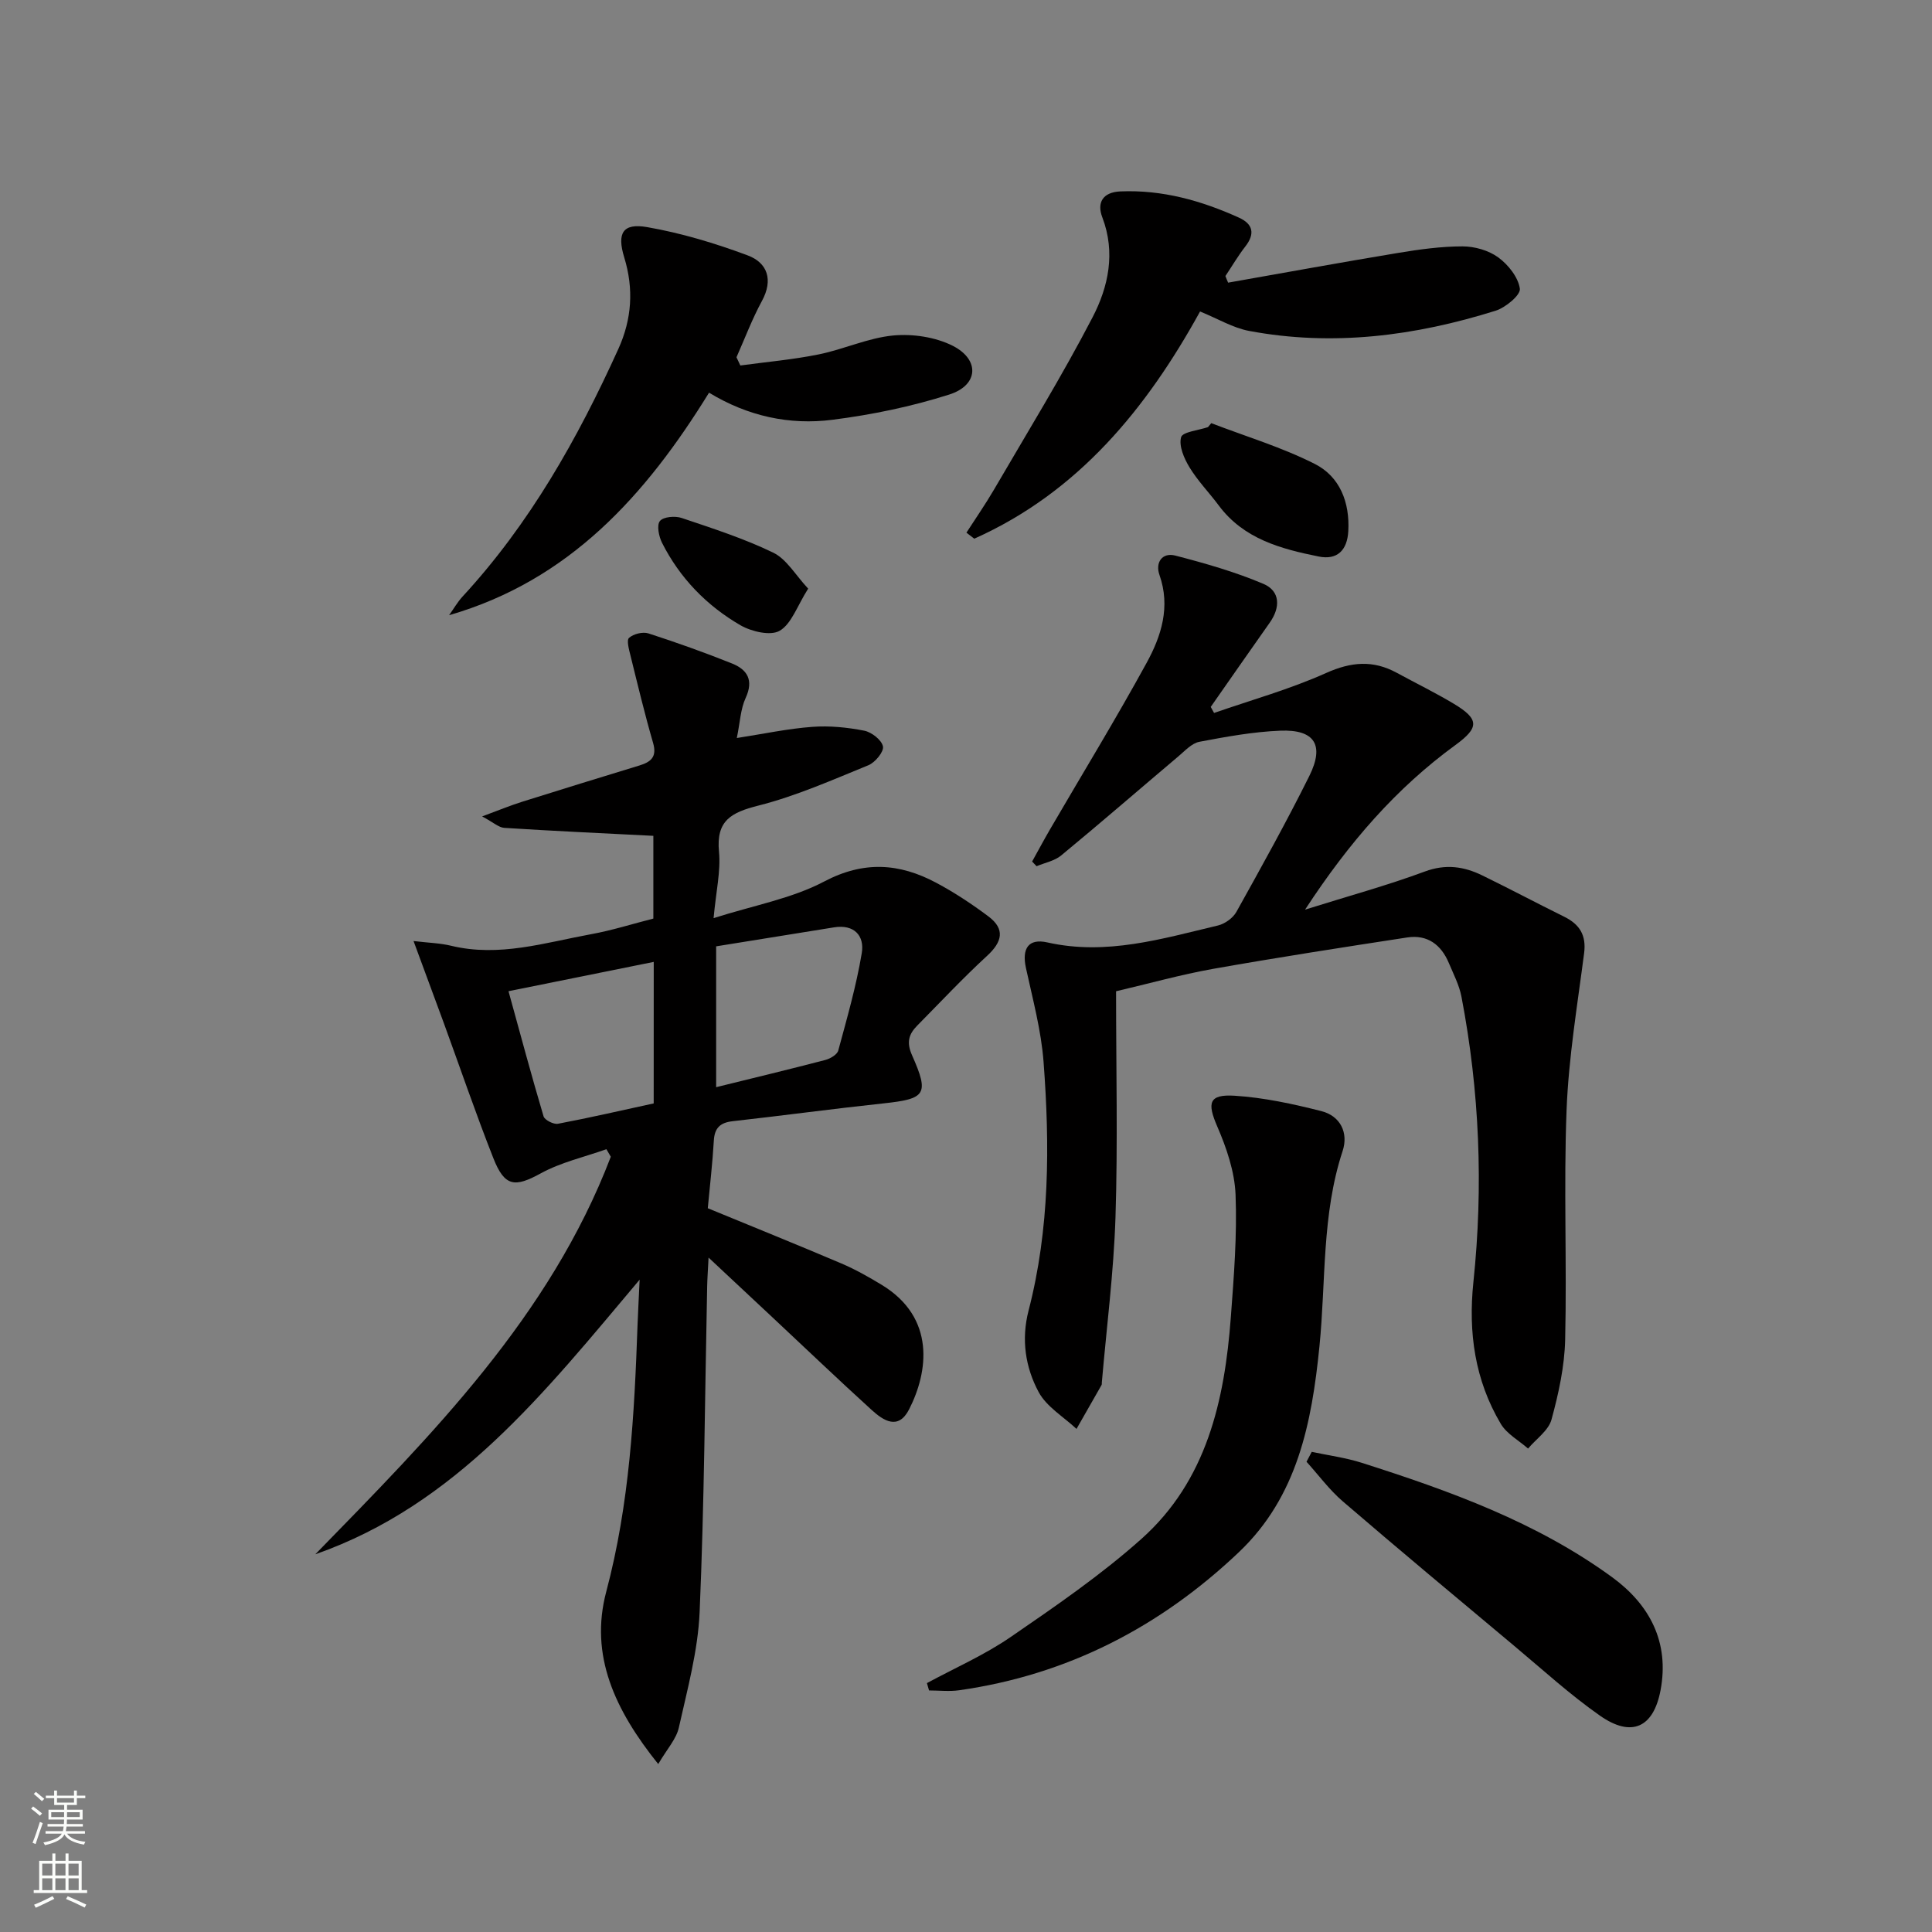 <svg enable-background="new 0 0 400 400" viewBox="0 0 400 400" xmlns="http://www.w3.org/2000/svg"><rect x="0" y="0" width="400" height="400" fill="#808080" stroke="none"/><g fill="#010000"><path d="m147.74 190.09c8.36-2.66 16.19-4.05 22.89-7.58 8.21-4.33 15.57-3.8 23.17.24 3.78 2.01 7.41 4.41 10.84 6.98 3.52 2.64 2.86 5.29-.29 8.18-5 4.6-9.66 9.58-14.44 14.42-1.76 1.78-2.28 3.45-1.08 6.15 3.61 8.13 2.83 9.03-5.97 9.97-10.39 1.11-20.75 2.52-31.14 3.68-2.61.29-3.78 1.38-3.93 4.04-.27 4.63-.81 9.24-1.25 13.98 9.35 3.85 18.55 7.56 27.67 11.44 2.89 1.23 5.66 2.8 8.35 4.43 11.22 6.82 9.61 18.07 5.65 25.79-2.24 4.36-5.32 2.31-7.75.1-6.9-6.27-13.64-12.72-20.45-19.09-4.19-3.92-8.38-7.83-13.31-12.45-.14 2.77-.26 4.38-.29 6-.47 22.47-.59 44.96-1.56 67.41-.35 8.02-2.54 15.99-4.3 23.89-.53 2.39-2.46 4.46-4.27 7.56-8.96-11.16-14.27-22.5-10.76-35.7 4.84-18.2 5.82-36.69 6.48-55.29.1-2.7.25-5.4.43-9.3-19.72 23.42-37.97 46.62-67.15 56.86 24.15-24.75 48.54-49.22 61.18-82.31-.3-.52-.61-1.04-.91-1.56-4.55 1.62-9.39 2.7-13.57 4.99-5.36 2.94-7.49 2.84-9.84-3.14-3.65-9.25-6.86-18.67-10.27-28.01-1.92-5.25-3.87-10.49-6.25-16.94 3.17.38 5.53.43 7.78.98 9.95 2.41 19.44-.65 29.01-2.4 4.34-.79 8.57-2.14 12.86-3.23 0-5.95 0-11.91 0-17.13-10.47-.53-20.67-1-30.86-1.65-1.15-.07-2.24-1.12-4.59-2.37 3.52-1.3 5.89-2.29 8.33-3.05 8.06-2.54 16.14-5.02 24.22-7.49 2.36-.72 3.69-1.75 2.85-4.66-1.74-5.99-3.19-12.06-4.69-18.12-.3-1.22-.85-3.17-.29-3.65.93-.82 2.83-1.3 4.01-.92 5.83 1.88 11.61 3.95 17.29 6.22 3.18 1.27 4.54 3.45 2.84 7.14-1.07 2.32-1.16 5.09-1.83 8.3 5.6-.87 10.57-1.94 15.6-2.31 3.57-.27 7.26.1 10.78.79 1.53.3 3.61 1.93 3.88 3.26.22 1.09-1.62 3.32-3.01 3.89-7.5 3.06-14.98 6.38-22.79 8.36-5.62 1.43-8.77 3.08-8.15 9.55.38 4.03-.61 8.2-1.12 13.75zm.53 35c7.95-1.96 15.3-3.73 22.62-5.64 1.01-.27 2.43-1.1 2.66-1.94 1.81-6.68 3.73-13.36 4.87-20.17.6-3.59-1.55-6.02-5.75-5.34-8.12 1.3-16.23 2.61-24.4 3.93zm-12.92-25.94c-10.21 2.06-19.69 3.98-30.07 6.07 2.52 9.13 4.77 17.55 7.26 25.91.23.77 2.09 1.71 3 1.53 6.61-1.25 13.16-2.77 19.8-4.21.01-9.66.01-19.08.01-29.3z"/><path d="m231.07 205.23c0 16.13.37 31.47-.12 46.78-.37 11.44-1.85 22.84-2.83 34.26-.01.17.02.36-.06.49-1.72 3.03-3.45 6.06-5.18 9.08-2.68-2.51-6.19-4.57-7.84-7.63-2.75-5.12-3.63-10.88-2.09-16.85 4.39-16.94 4.41-34.22 3.11-51.49-.49-6.54-2.25-13.01-3.65-19.46-.87-4 .48-6.18 4.44-5.29 12.22 2.75 23.72-.76 35.32-3.51 1.43-.34 3.1-1.54 3.81-2.81 5.18-9.3 10.36-18.61 15.1-28.14 3.19-6.43 1.09-9.67-6.03-9.38-5.61.23-11.2 1.25-16.73 2.3-1.58.3-2.98 1.86-4.32 2.99-8.1 6.84-16.11 13.79-24.29 20.54-1.38 1.14-3.39 1.51-5.1 2.23-.31-.32-.61-.65-.92-.97 1.23-2.22 2.43-4.46 3.7-6.65 6.69-11.48 13.63-22.84 20.01-34.49 3.04-5.55 4.98-11.6 2.65-18.21-.89-2.52.54-4.71 3.3-3.99 6.17 1.6 12.37 3.37 18.22 5.85 3.5 1.49 3.56 4.86 1.32 8.03-4.1 5.8-8.15 11.63-12.22 17.45.23.42.46.83.69 1.25 7.76-2.7 15.73-4.92 23.19-8.27 5.19-2.33 9.73-2.71 14.62-.05 3.94 2.14 7.99 4.12 11.83 6.42 5.31 3.19 5.26 4.95.33 8.54-12.25 8.93-22.01 20.13-31.13 34.08 9.18-2.88 17.11-5.04 24.79-7.89 4.34-1.61 8.11-1.05 11.93.82 5.68 2.77 11.27 5.74 16.94 8.54 3.21 1.59 4.6 3.84 4.11 7.58-1.4 10.81-3.21 21.63-3.63 32.49-.61 15.81.08 31.66-.29 47.49-.13 5.55-1.36 11.17-2.83 16.55-.62 2.27-3.18 4.01-4.85 6-1.92-1.69-4.41-3.03-5.65-5.12-5.36-9.04-6.76-18.9-5.67-29.33 2.08-19.8 1.28-39.53-2.47-59.1-.46-2.4-1.65-4.68-2.61-6.97-1.59-3.8-4.44-5.94-8.62-5.3-13.43 2.06-26.86 4.14-40.24 6.51-6.66 1.19-13.19 3.03-20.04 4.63z"/><path d="m191.91 348.47c5.8-3.14 11.92-5.82 17.33-9.54 9.29-6.38 18.67-12.82 27.06-20.3 13.53-12.06 17.24-28.65 18.53-45.9.63-8.44 1.31-16.94.98-25.38-.19-4.78-1.87-9.69-3.8-14.15-2.1-4.86-1.76-6.68 3.62-6.34 6.03.38 12.05 1.69 17.93 3.18 3.96 1 5.66 4.5 4.41 8.28-4.34 13.17-3.44 26.93-4.79 40.41-1.59 15.88-4.57 31.11-16.64 42.59-16.29 15.49-35.51 25.45-57.96 28.63-2.04.29-4.15.04-6.23.04-.15-.51-.3-1.01-.44-1.52z"/><path d="m146.8 81.3c-13.11 21.25-28.92 38.87-53.82 46.07.92-1.28 1.71-2.68 2.77-3.84 13.94-15.1 23.86-32.73 32.28-51.3 2.79-6.16 3.21-12.41 1.21-18.94-1.55-5.05-.28-7.14 4.73-6.27 7.08 1.23 14.09 3.34 20.84 5.86 4.07 1.52 5.33 5.04 2.94 9.43-2.03 3.74-3.54 7.76-5.27 11.66.27.57.53 1.13.8 1.7 5.42-.74 10.89-1.21 16.24-2.3 5.19-1.05 10.19-3.41 15.4-3.91 4.05-.38 8.75.32 12.35 2.14 5.65 2.88 5.31 8.16-.72 10.08-7.84 2.5-16.03 4.19-24.2 5.23-8.88 1.14-17.52-.73-25.55-5.61z"/><path d="m254.27 58.52c11.74-2.07 23.46-4.21 35.22-6.16 4.4-.73 8.88-1.35 13.32-1.35 2.5 0 5.41.83 7.4 2.29 2.06 1.51 4.13 4.11 4.46 6.47.18 1.31-2.95 3.91-5.02 4.56-16.68 5.23-33.7 7.44-51.06 4.18-3.33-.63-6.42-2.51-10.13-4.02-10.99 19.95-25.12 37.38-46.75 47.04-.54-.42-1.08-.83-1.62-1.25 1.89-2.93 3.88-5.8 5.64-8.8 6.92-11.88 14.15-23.61 20.48-35.8 3.27-6.3 4.8-13.38 2.01-20.69-1.16-3.03.09-5.2 3.73-5.36 8.67-.37 16.77 1.9 24.56 5.43 2.9 1.31 3.38 3.32 1.33 5.96-1.51 1.94-2.76 4.08-4.13 6.13.16.45.36.91.56 1.37z"/><path d="m271.58 300.59c3.46.74 7 1.2 10.36 2.27 18.22 5.81 36.2 12.28 51.83 23.68 7.78 5.67 11.9 13.46 10.03 23.4-1.46 7.76-6.01 9.84-12.53 5.28-6.24-4.37-11.91-9.56-17.77-14.46-11.86-9.92-23.74-19.82-35.47-29.9-2.8-2.4-5.03-5.46-7.53-8.22.35-.69.72-1.37 1.08-2.05z"/><path d="m250.78 87.61c7.18 2.76 14.63 4.99 21.45 8.45 5.18 2.63 7.25 7.94 6.92 13.92-.22 3.95-2.29 6.02-6.13 5.24-7.84-1.58-15.54-3.64-20.7-10.58-1.98-2.66-4.34-5.07-6.05-7.89-1.12-1.84-2.23-4.41-1.74-6.22.3-1.12 3.61-1.43 5.57-2.1.22-.27.45-.55.68-.82z"/><path d="m167.32 121.87c-2.29 3.62-3.44 7.28-5.89 8.72-1.89 1.11-5.84.18-8.13-1.14-6.99-4.05-12.55-9.77-16.23-17.06-.67-1.33-1.14-3.67-.44-4.52.72-.89 3.15-1.09 4.5-.63 6.41 2.16 12.91 4.25 18.98 7.19 2.76 1.35 4.58 4.62 7.21 7.44z"/></g><path d="m6.44 374.46.42-.45c.65.47 1.27.95 1.85 1.44l-.45.49c-.65-.56-1.25-1.06-1.82-1.48m.93 7.33-.63-.26c.55-1.36 1.05-2.8 1.52-4.33.19.1.38.19.59.27-.46 1.29-.95 2.73-1.48 4.32m-.38-10.38.44-.42c.43.34 1.01.82 1.74 1.44l-.49.49c-.53-.51-1.09-1.01-1.69-1.51m2.5.35h1.72v-1.04h.59v1.04h3.52v-1.04h.59v1.04h1.75v.53h-1.75v1.42h-2.03v.97h3.22v2.03h-3.24c0 .35-.01.66-.03.93h3.32v.53h-3.37c-.03.27-.08.58-.15.94h3.96v.53h-3.71c.67.92 1.93 1.48 3.79 1.68-.13.24-.23.44-.29.59-2.13-.38-3.48-1.08-4.04-2.12-.43.97-1.77 1.72-4.03 2.23-.09-.19-.2-.37-.33-.55 2.1-.42 3.37-1.03 3.81-1.83h-3.36v-.53h3.58c.08-.29.13-.61.16-.94h-3.33v-.53h3.39c.02-.27.04-.58.04-.93h-3.23v-2.03h3.25v-.97h-2.07v-1.42h-1.73zm1.12 3.44v1h2.65c.01-.3.02-.44.01-.4v-.25-.35zm1.19-2h3.52v-.91h-3.52zm4.71 2h-2.63v.59c0 .15-.01.28-.01.4h2.64z" fill="#fbfcfa"/><path d="m13.56 383.74h.63v1.52h2.72v6.07h1.13v.6h-11.06v-.6h1.13v-6.07h2.73v-1.52h.63v1.52h2.1v-1.52zm-2.69 8.83.38.56c-1.24.63-2.53 1.25-3.85 1.85-.1-.21-.21-.42-.34-.63 1.36-.55 2.63-1.15 3.81-1.78m-2.13-4.27h2.1v-2.45h-2.1zm0 3.04h2.1v-2.46h-2.1zm2.72-3.04h2.1v-2.45h-2.1zm0 3.04h2.1v-2.46h-2.1zm6.07 3.6c-1.41-.71-2.7-1.3-3.86-1.78l.35-.56c1.45.62 2.75 1.19 3.84 1.72zm-1.25-9.09h-2.1v2.45h2.1zm-2.09 5.49h2.1v-2.46h-2.1z" fill="#fbfcfa"/></svg>
